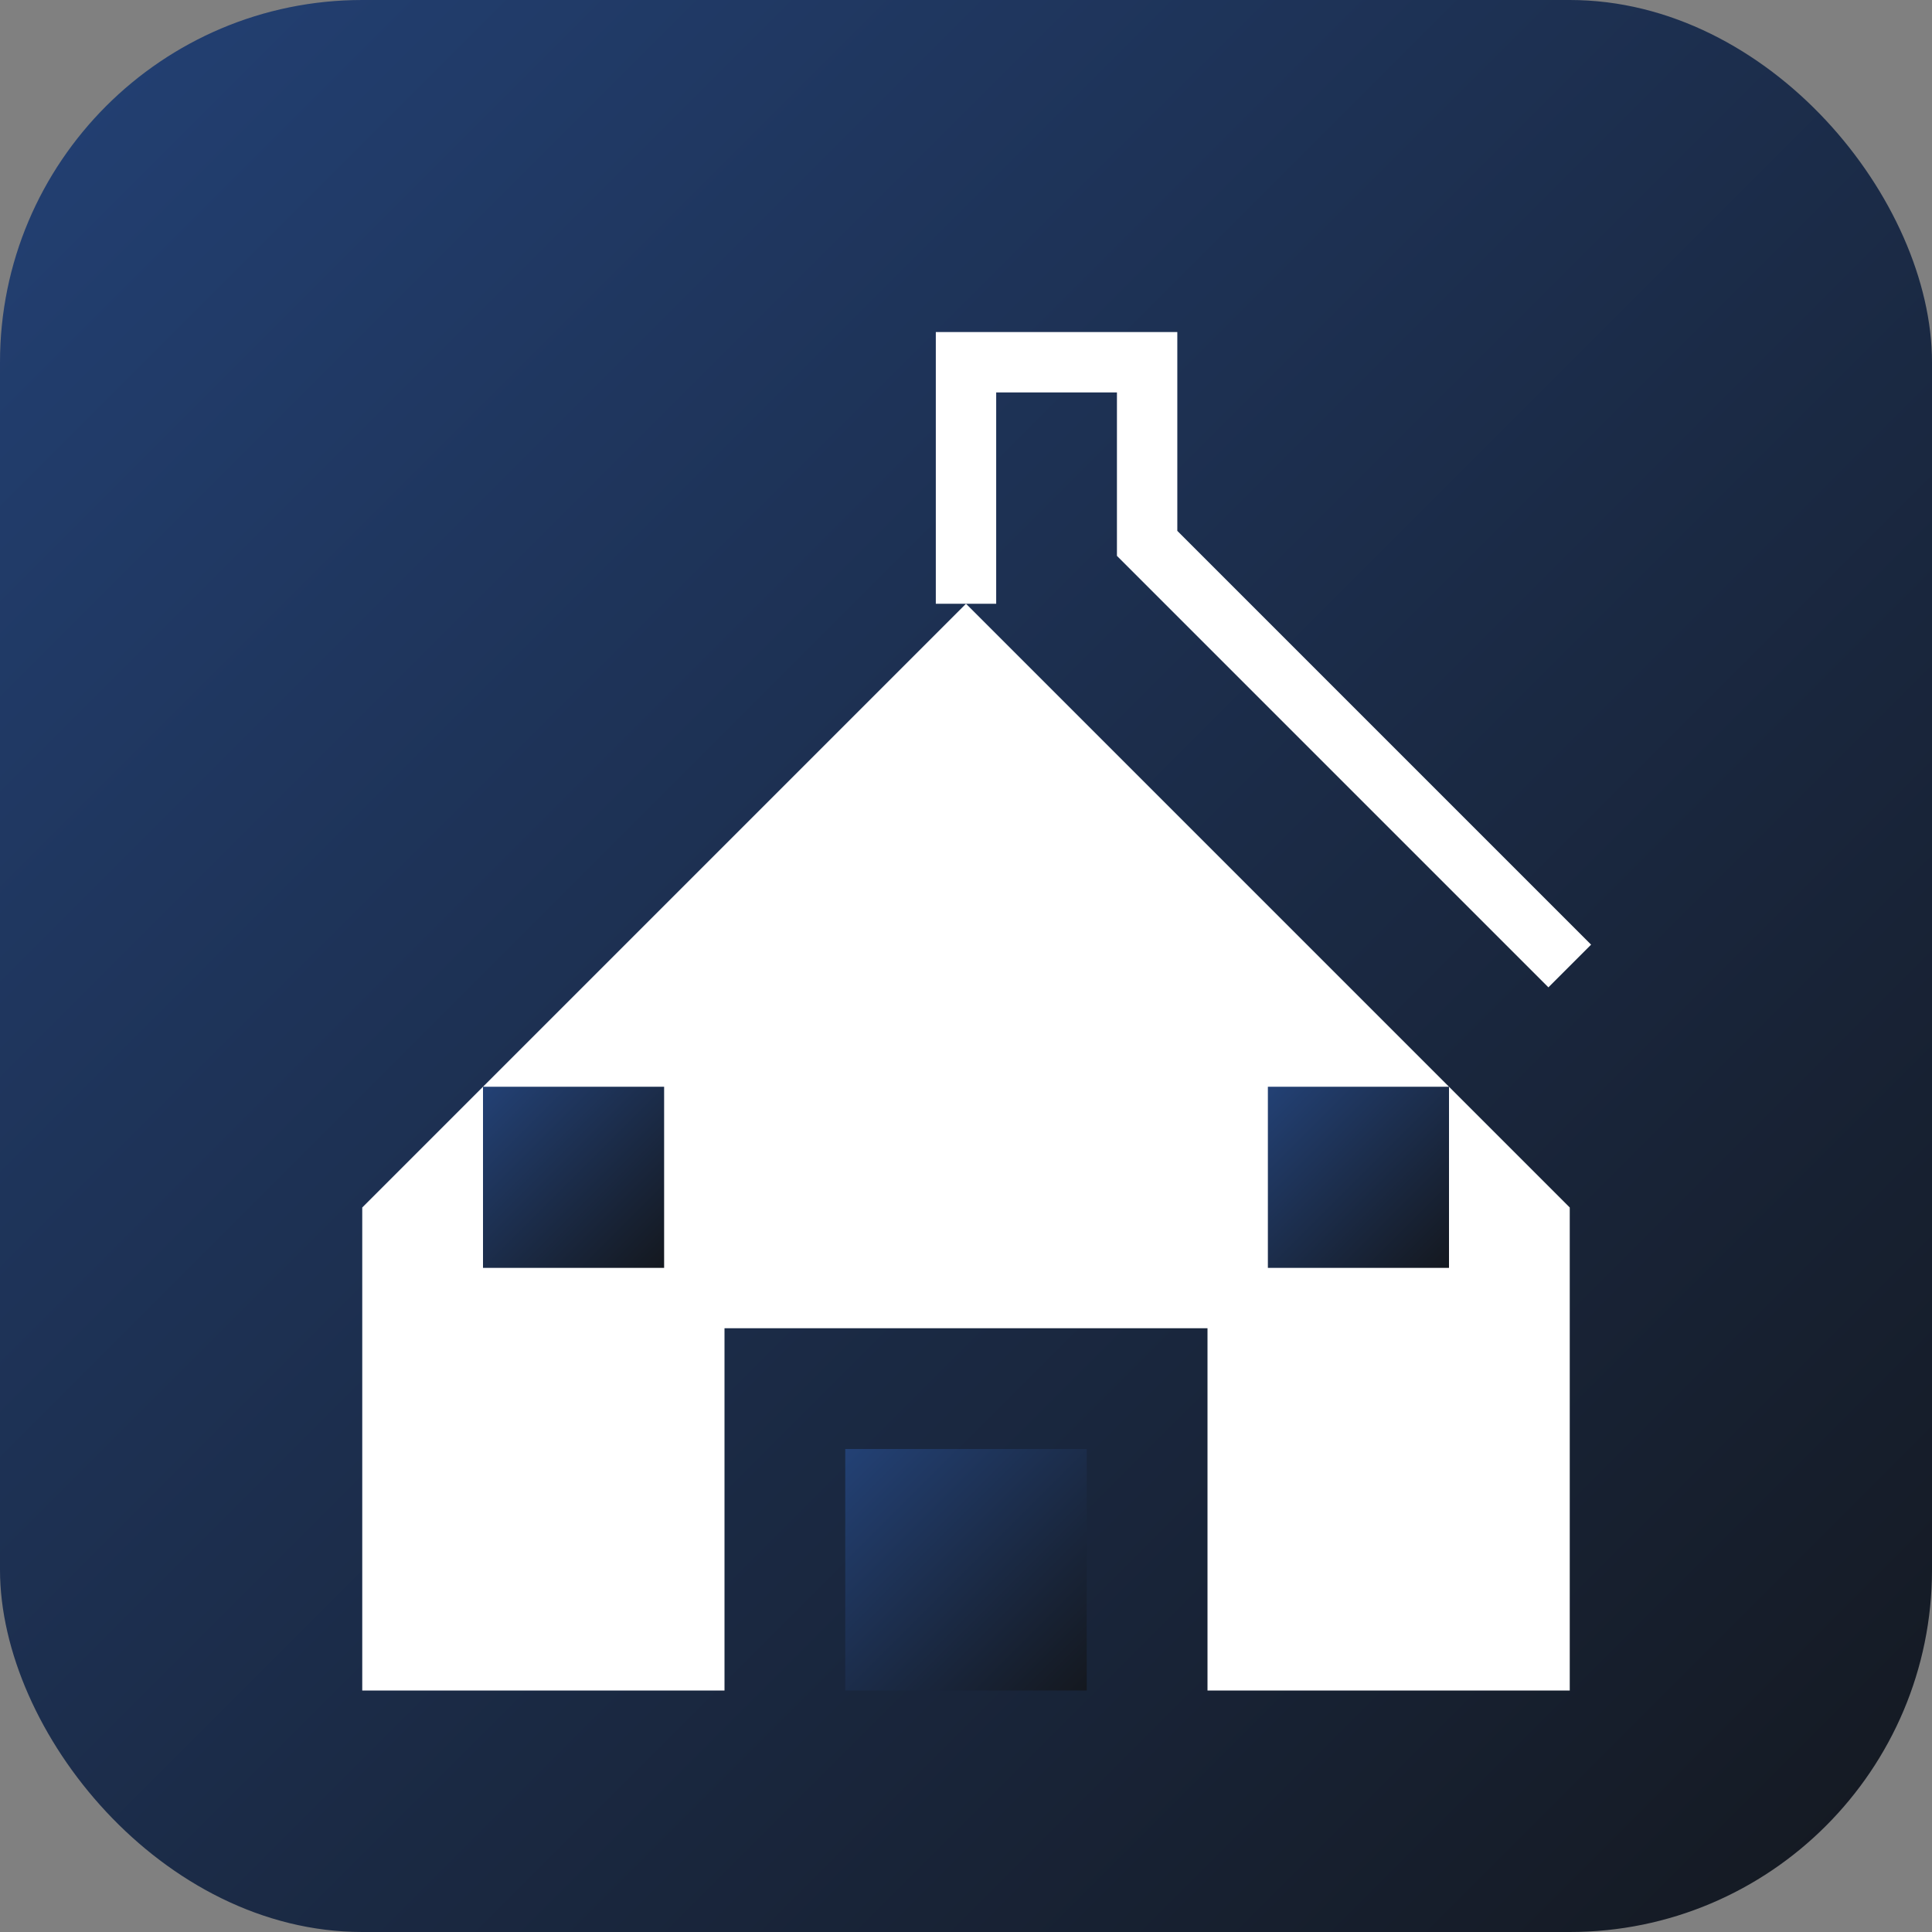<svg xmlns="http://www.w3.org/2000/svg" viewBox="0 0 32 32" width="32" height="32">
  <rect x="0" y="0" width="32" height="32" fill="#808080" stroke="none"/>
  <defs>
    <linearGradient id="faviconGradient" x1="0%" y1="0%" x2="100%" y2="100%">
      <stop offset="0%" style="stop-color:#234175;stop-opacity:1" />
      <stop offset="100%" style="stop-color:#14181f;stop-opacity:1" />
    </linearGradient>
  </defs>
  
  <!-- Background -->
  <rect width="32" height="32" rx="6" fill="url(#faviconGradient)"/>
  
  <!-- House icon -->
  <path d="M6 20 L16 10 L26 20 L26 28 L20 28 L20 22 L12 22 L12 28 L6 28 Z" fill="#ffffff"/>
  
  <!-- Door -->
  <rect x="14" y="24" width="4" height="4" fill="url(#faviconGradient)"/>
  
  <!-- Windows -->
  <rect x="8" y="18" width="3" height="3" fill="url(#faviconGradient)"/>
  <rect x="21" y="18" width="3" height="3" fill="url(#faviconGradient)"/>
  
  <!-- Roof detail -->
  <path d="M16 10 L16 6 L19 6 L19 9 L26 16" fill="none" stroke="#ffffff" stroke-width="1"/>
</svg>
